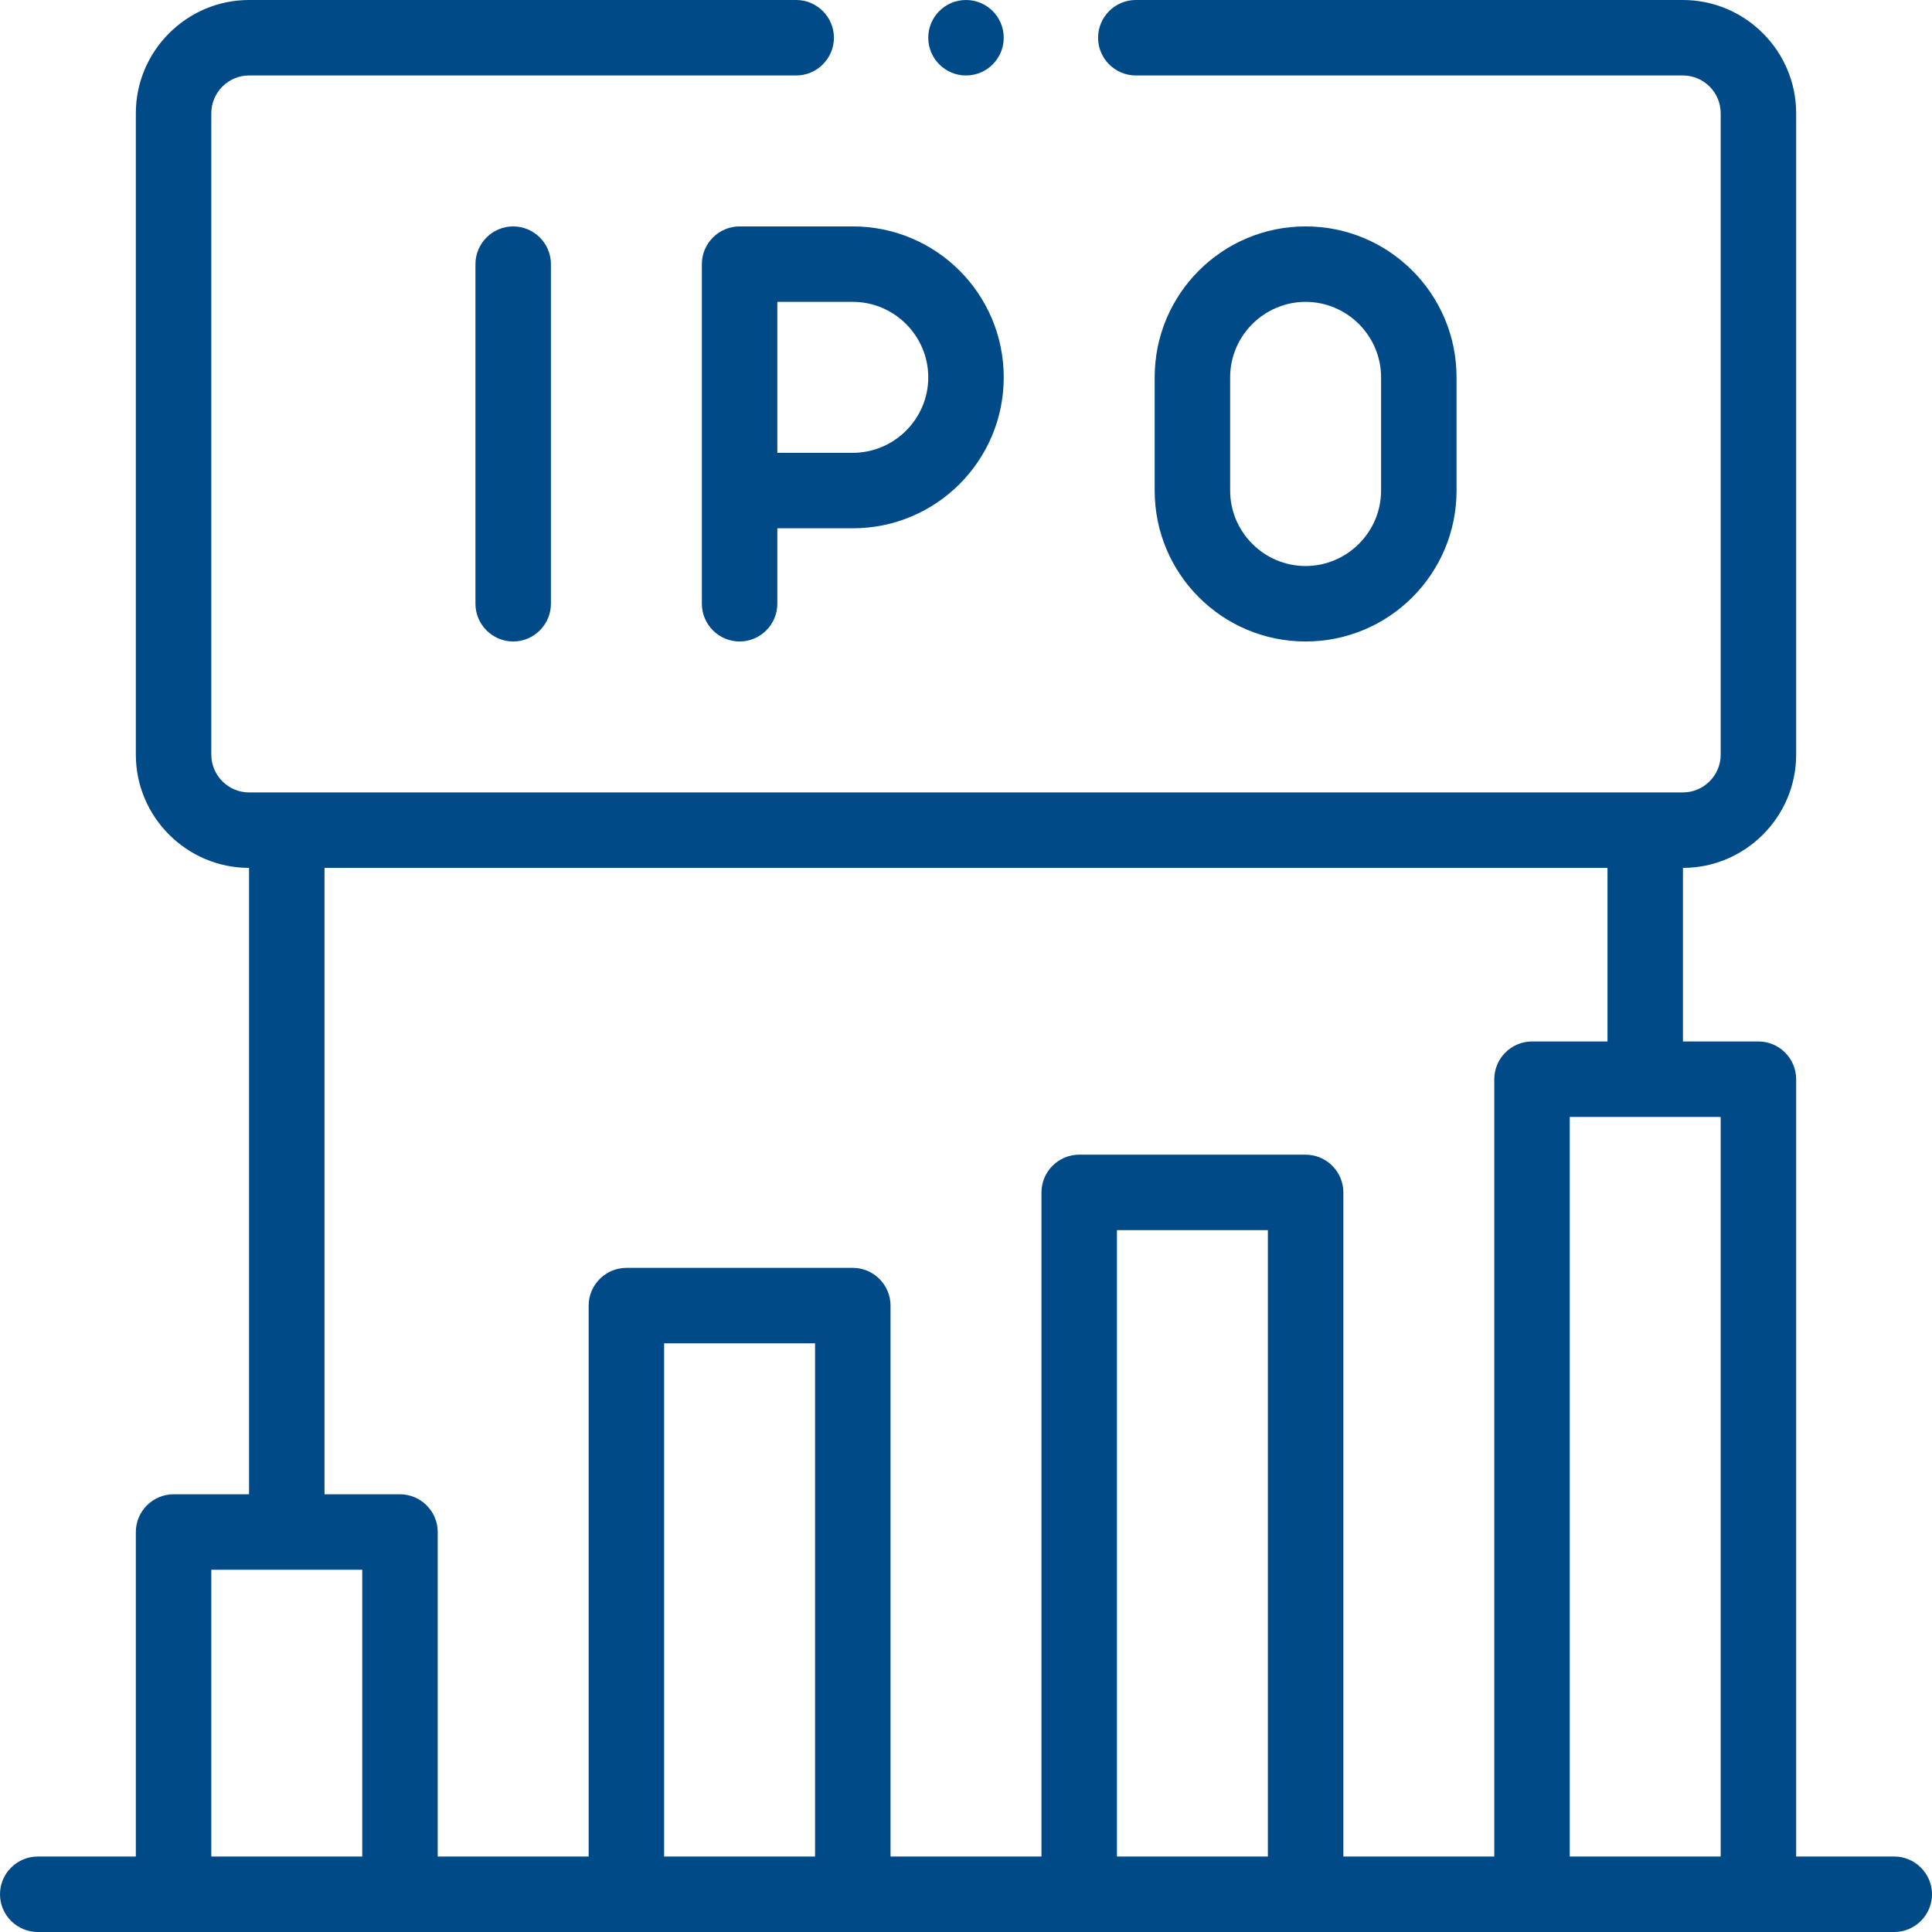 <?xml version="1.0" encoding="utf-8"?>
<!-- Generator: Adobe Illustrator 26.5.0, SVG Export Plug-In . SVG Version: 6.00 Build 0)  -->
<svg version="1.1" id="Capa_1" xmlns="http://www.w3.org/2000/svg" xmlns:xlink="http://www.w3.org/1999/xlink" x="0px" y="0px"
	 viewBox="0 0 512 512" style="enable-background:new 0 0 512 512;" xml:space="preserve">
<style type="text/css">
	.st0{fill:#004B87;}
</style>
<path class="st0" d="M126,70v90c0,5.5,4.5,10,10,10s10-4.5,10-10V70c0-5.5-4.5-10-10-10S126,64.5,126,70z"/>
<path class="st0" d="M196,60c-5.5,0-10,4.5-10,10v90c0,5.5,4.5,10,10,10s10-4.5,10-10v-20h20c22.1,0,40-17.9,40-40s-17.9-40-40-40
	H196z M246,100c0,11-9,20-20,20h-20V80h20C237,80,246,89,246,100z"/>
<path class="st0" d="M386,130v-30c0-22.1-17.9-40-40-40s-40,17.9-40,40v30c0,22.1,17.9,40,40,40S386,152.1,386,130z M326,130v-30
	c0-11,9-20,20-20s20,9,20,20v30c0,11-9,20-20,20S326,141,326,130z"/>
<path class="st0" d="M502,492h-26V286c0-5.5-4.5-10-10-10h-20v-46c16.5,0,30-13.5,30-30V30c0-16.5-13.5-30-30-30H301
	c-5.5,0-10,4.5-10,10s4.5,10,10,10h145c5.5,0,10,4.5,10,10v170c0,5.5-4.5,10-10,10H66c-5.5,0-10-4.5-10-10V30c0-5.5,4.5-10,10-10
	h145c5.5,0,10-4.5,10-10s-4.5-10-10-10H66C49.5,0,36,13.5,36,30v170c0,16.5,13.5,30,30,30v166H46c-5.5,0-10,4.5-10,10v86H10
	c-5.5,0-10,4.5-10,10s4.5,10,10,10h492c5.5,0,10-4.5,10-10S507.5,492,502,492z M86,230h340v46h-20c-5.5,0-10,4.5-10,10v206h-40V316
	c0-5.5-4.5-10-10-10h-60c-5.5,0-10,4.5-10,10v176h-40V346c0-5.5-4.5-10-10-10h-60c-5.5,0-10,4.5-10,10v146h-40v-86
	c0-5.5-4.5-10-10-10H86V230z M56,416h40v76H56V416z M176,356h40v136h-40V356z M296,326h40v166h-40V326z M416,296h40v196h-40V296z"/>
<circle class="st0" cx="256" cy="10" r="10"/>
</svg>
